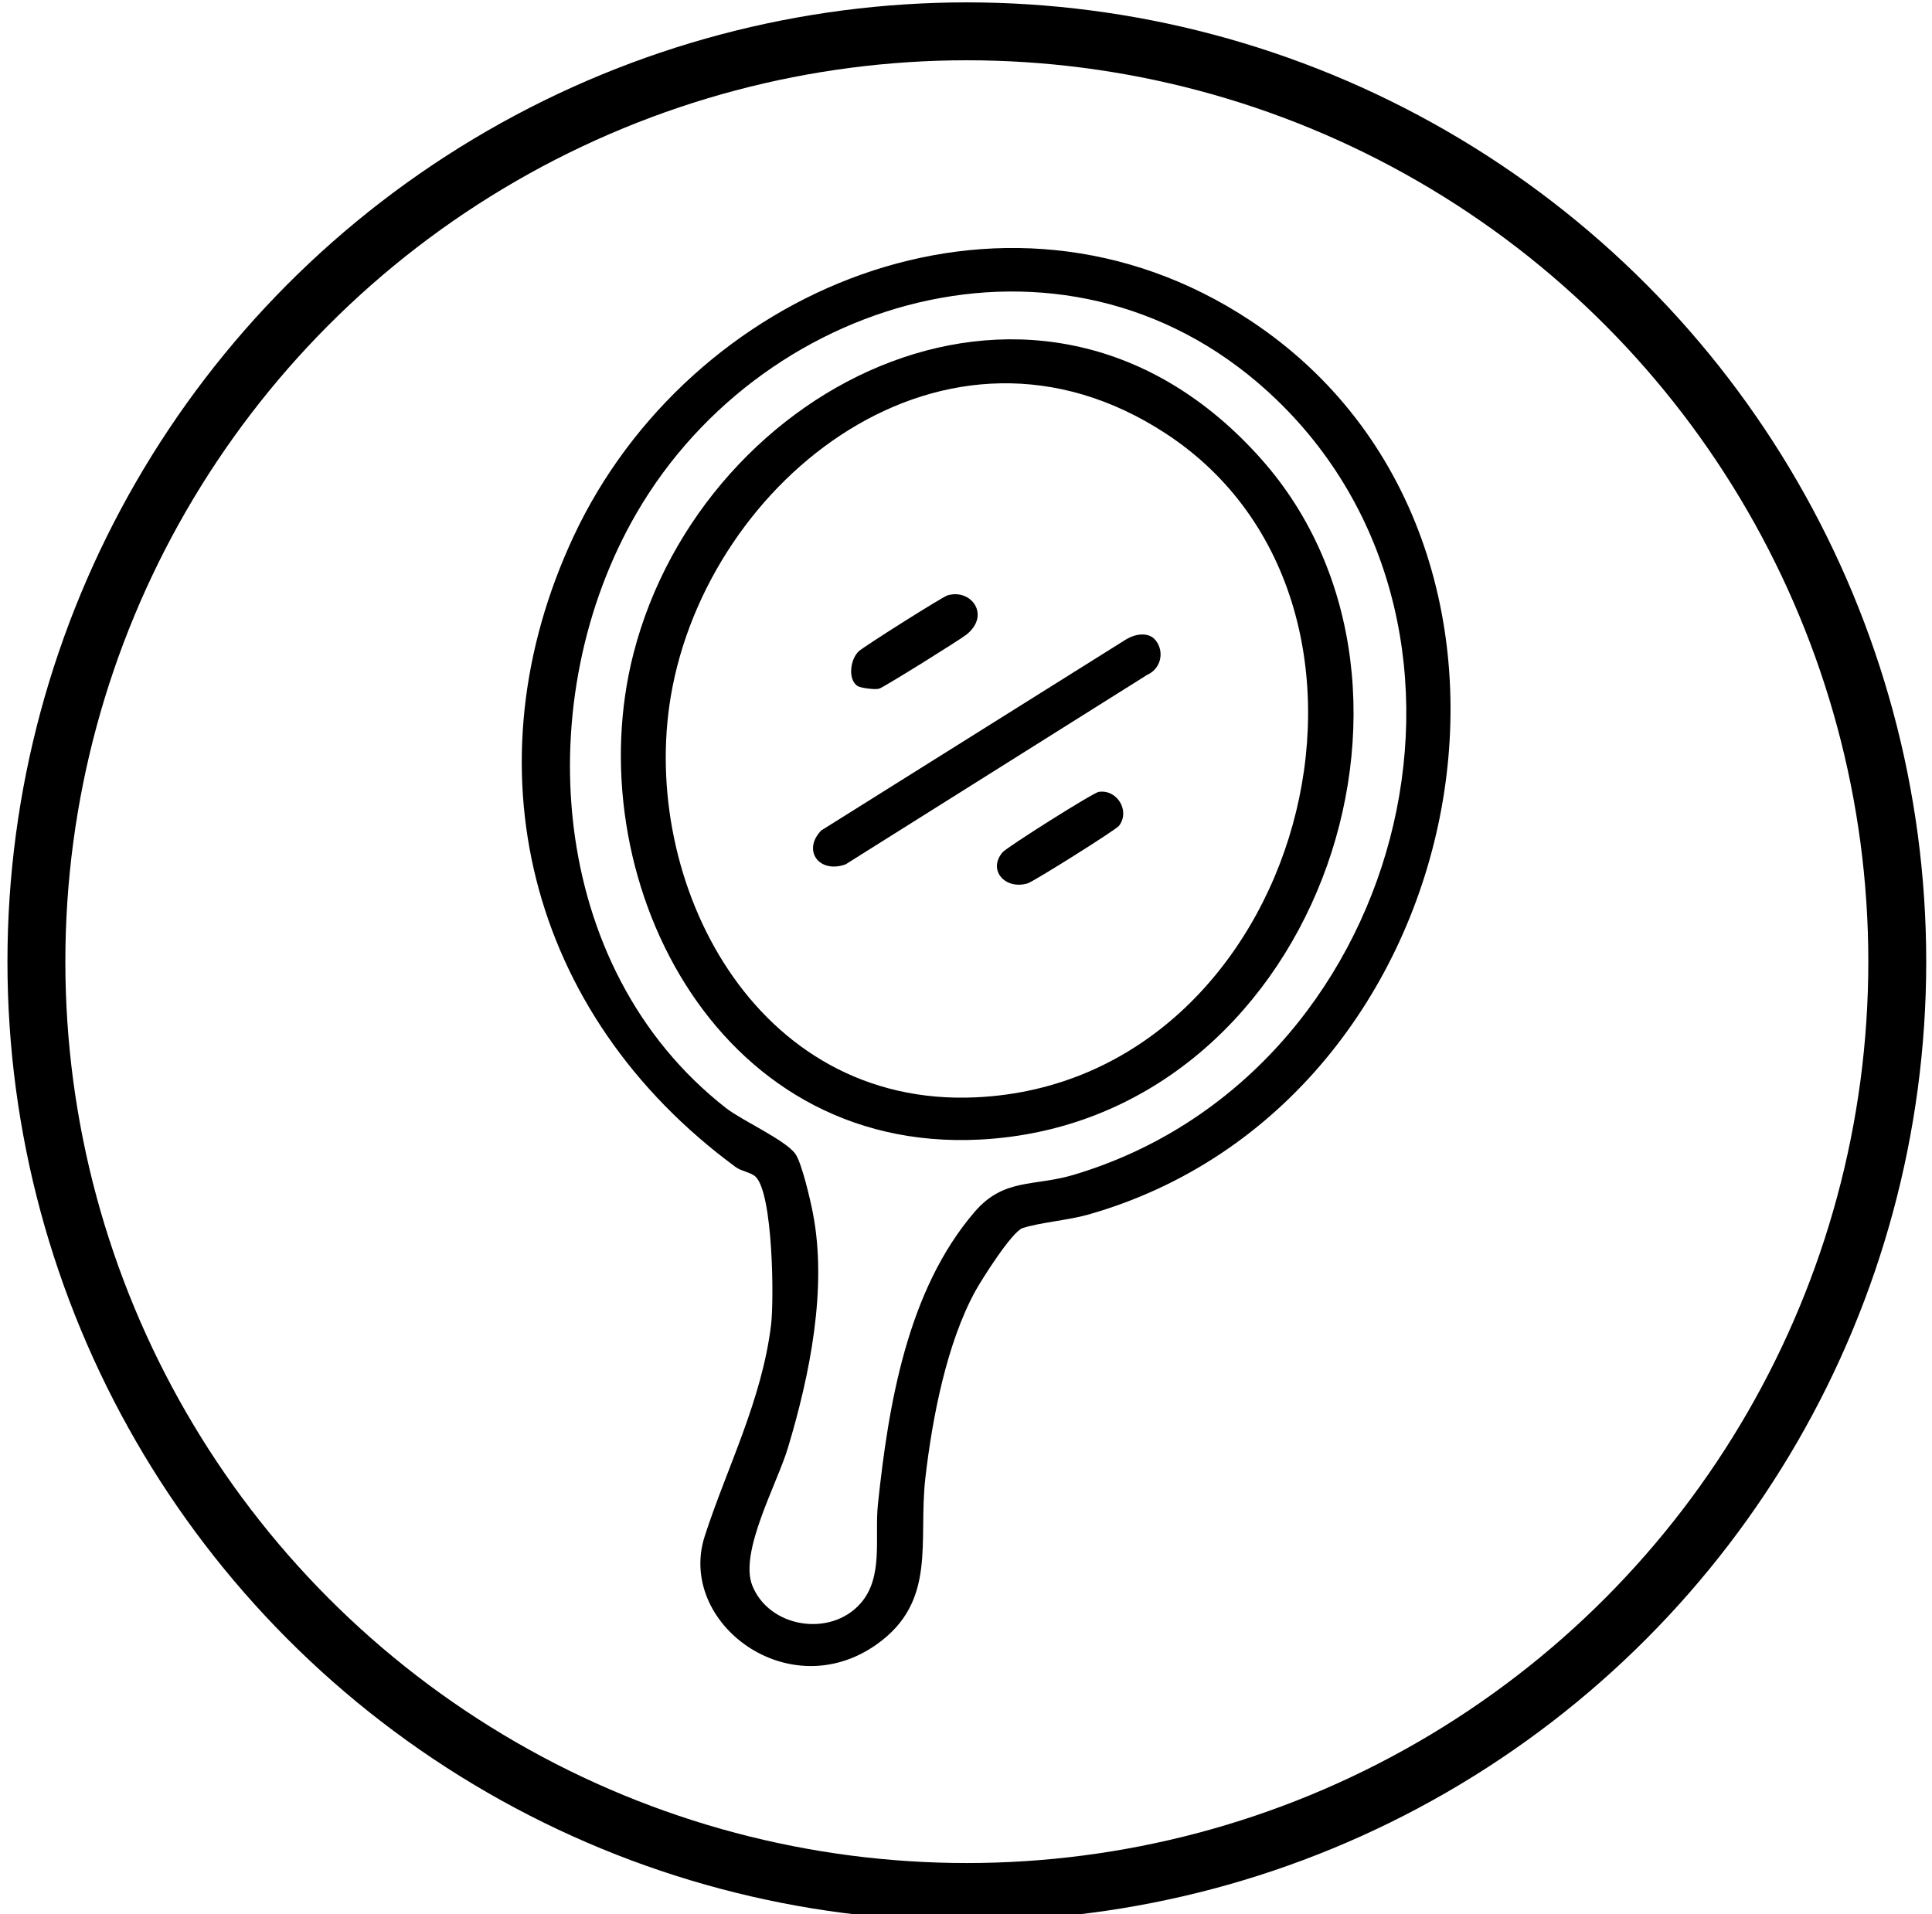 <?xml version="1.0" encoding="utf-8"?>
<!-- Generator: Adobe Illustrator 29.6.1, SVG Export Plug-In . SVG Version: 9.03 Build 0)  -->
<svg version="1.0" id="Calque_1" xmlns="http://www.w3.org/2000/svg" xmlns:xlink="http://www.w3.org/1999/xlink" x="0px" y="0px"
	 viewBox="0 0 472.89 468.54" enable-background="new 0 0 472.89 468.54" xml:space="preserve">
<circle fill="none" stroke="#000000" stroke-width="14.173" stroke-miterlimit="10" cx="236.65" cy="235.41" r="227.74"/>
<g>
	<path d="M306.09,78.5c81.85,54.16,55.94,191.62-39.7,218.82c-4.97,1.41-11.76,1.92-16.06,3.3c-2.61,0.83-10.01,12.54-11.61,15.45
		c-6.97,12.72-10.52,30.91-12.22,45.73c-1.79,15.61,2.94,30.2-11.91,40.73c-21.61,15.33-48.93-5.32-42.09-26.5
		c5.38-16.66,14.01-33.26,16.24-51.78c0.73-6.02,0.48-31.94-3.77-36.17c-1.08-1.07-3.5-1.36-4.89-2.38
		c-51.12-37.6-65.83-98.54-39.64-154.49C168.62,71.09,245.04,38.11,306.09,78.5z M312.55,97.93
		c-49.34-47.64-125.05-26.82-156.69,27.59c-26.18,45.02-22.36,111.3,21.95,145.81c3.77,2.93,14.43,7.76,16.85,11.11
		c1.59,2.2,3.69,11.34,4.29,14.43c3.61,18.41-0.73,39.81-6.13,57.67c-2.67,8.83-11.94,25.44-8.68,33.6
		c4.12,10.33,19.08,12.71,26.45,4.41c5.75-6.46,3.44-16.21,4.3-24.36c2.54-24,7.1-52.36,23.75-71.62c7.09-8.2,14.48-6.11,24.03-8.94
		C343.51,263.63,371.97,155.31,312.55,97.93z"/>
	<path d="M308.61,112.26c50.12,56.22,12.83,162.42-68.69,166.7c-65.52,3.44-98.65-65.24-84.87-118.95
		C172.17,93.3,254.98,52.09,308.61,112.26z M285.31,106.1c-53.83-35.18-112.15,11.18-121.12,64.35
		c-7.62,45.16,20.3,100.72,74.71,98.17C319.25,264.87,349.86,148.29,285.31,106.1z"/>
	<path d="M282.81,156.69c2.28,2.76,1.4,7-2.02,8.51l-73.83,46.4c-6.53,2.32-10.63-3.49-5.94-8.31l74.77-46.87
		C277.9,155.2,281.1,154.61,282.81,156.69z"/>
	<path d="M209.88,167.93c-2.4-1.61-1.79-6.55,0.34-8.52c1.25-1.16,20.48-13.32,21.73-13.68c5.79-1.67,10.55,4.83,4.64,9.59
		c-1.62,1.3-20.18,12.87-21.39,13.26C214.19,168.9,210.59,168.4,209.88,167.93z"/>
	<path d="M268.93,193.85c4.48-0.69,7.76,4.63,4.97,8.3c-0.79,1.03-20.95,13.67-22.35,14.09c-5.52,1.66-9.87-3.24-6.15-7.61
		C246.48,207.37,267.54,194.06,268.93,193.85z"/>
</g>
</svg>
